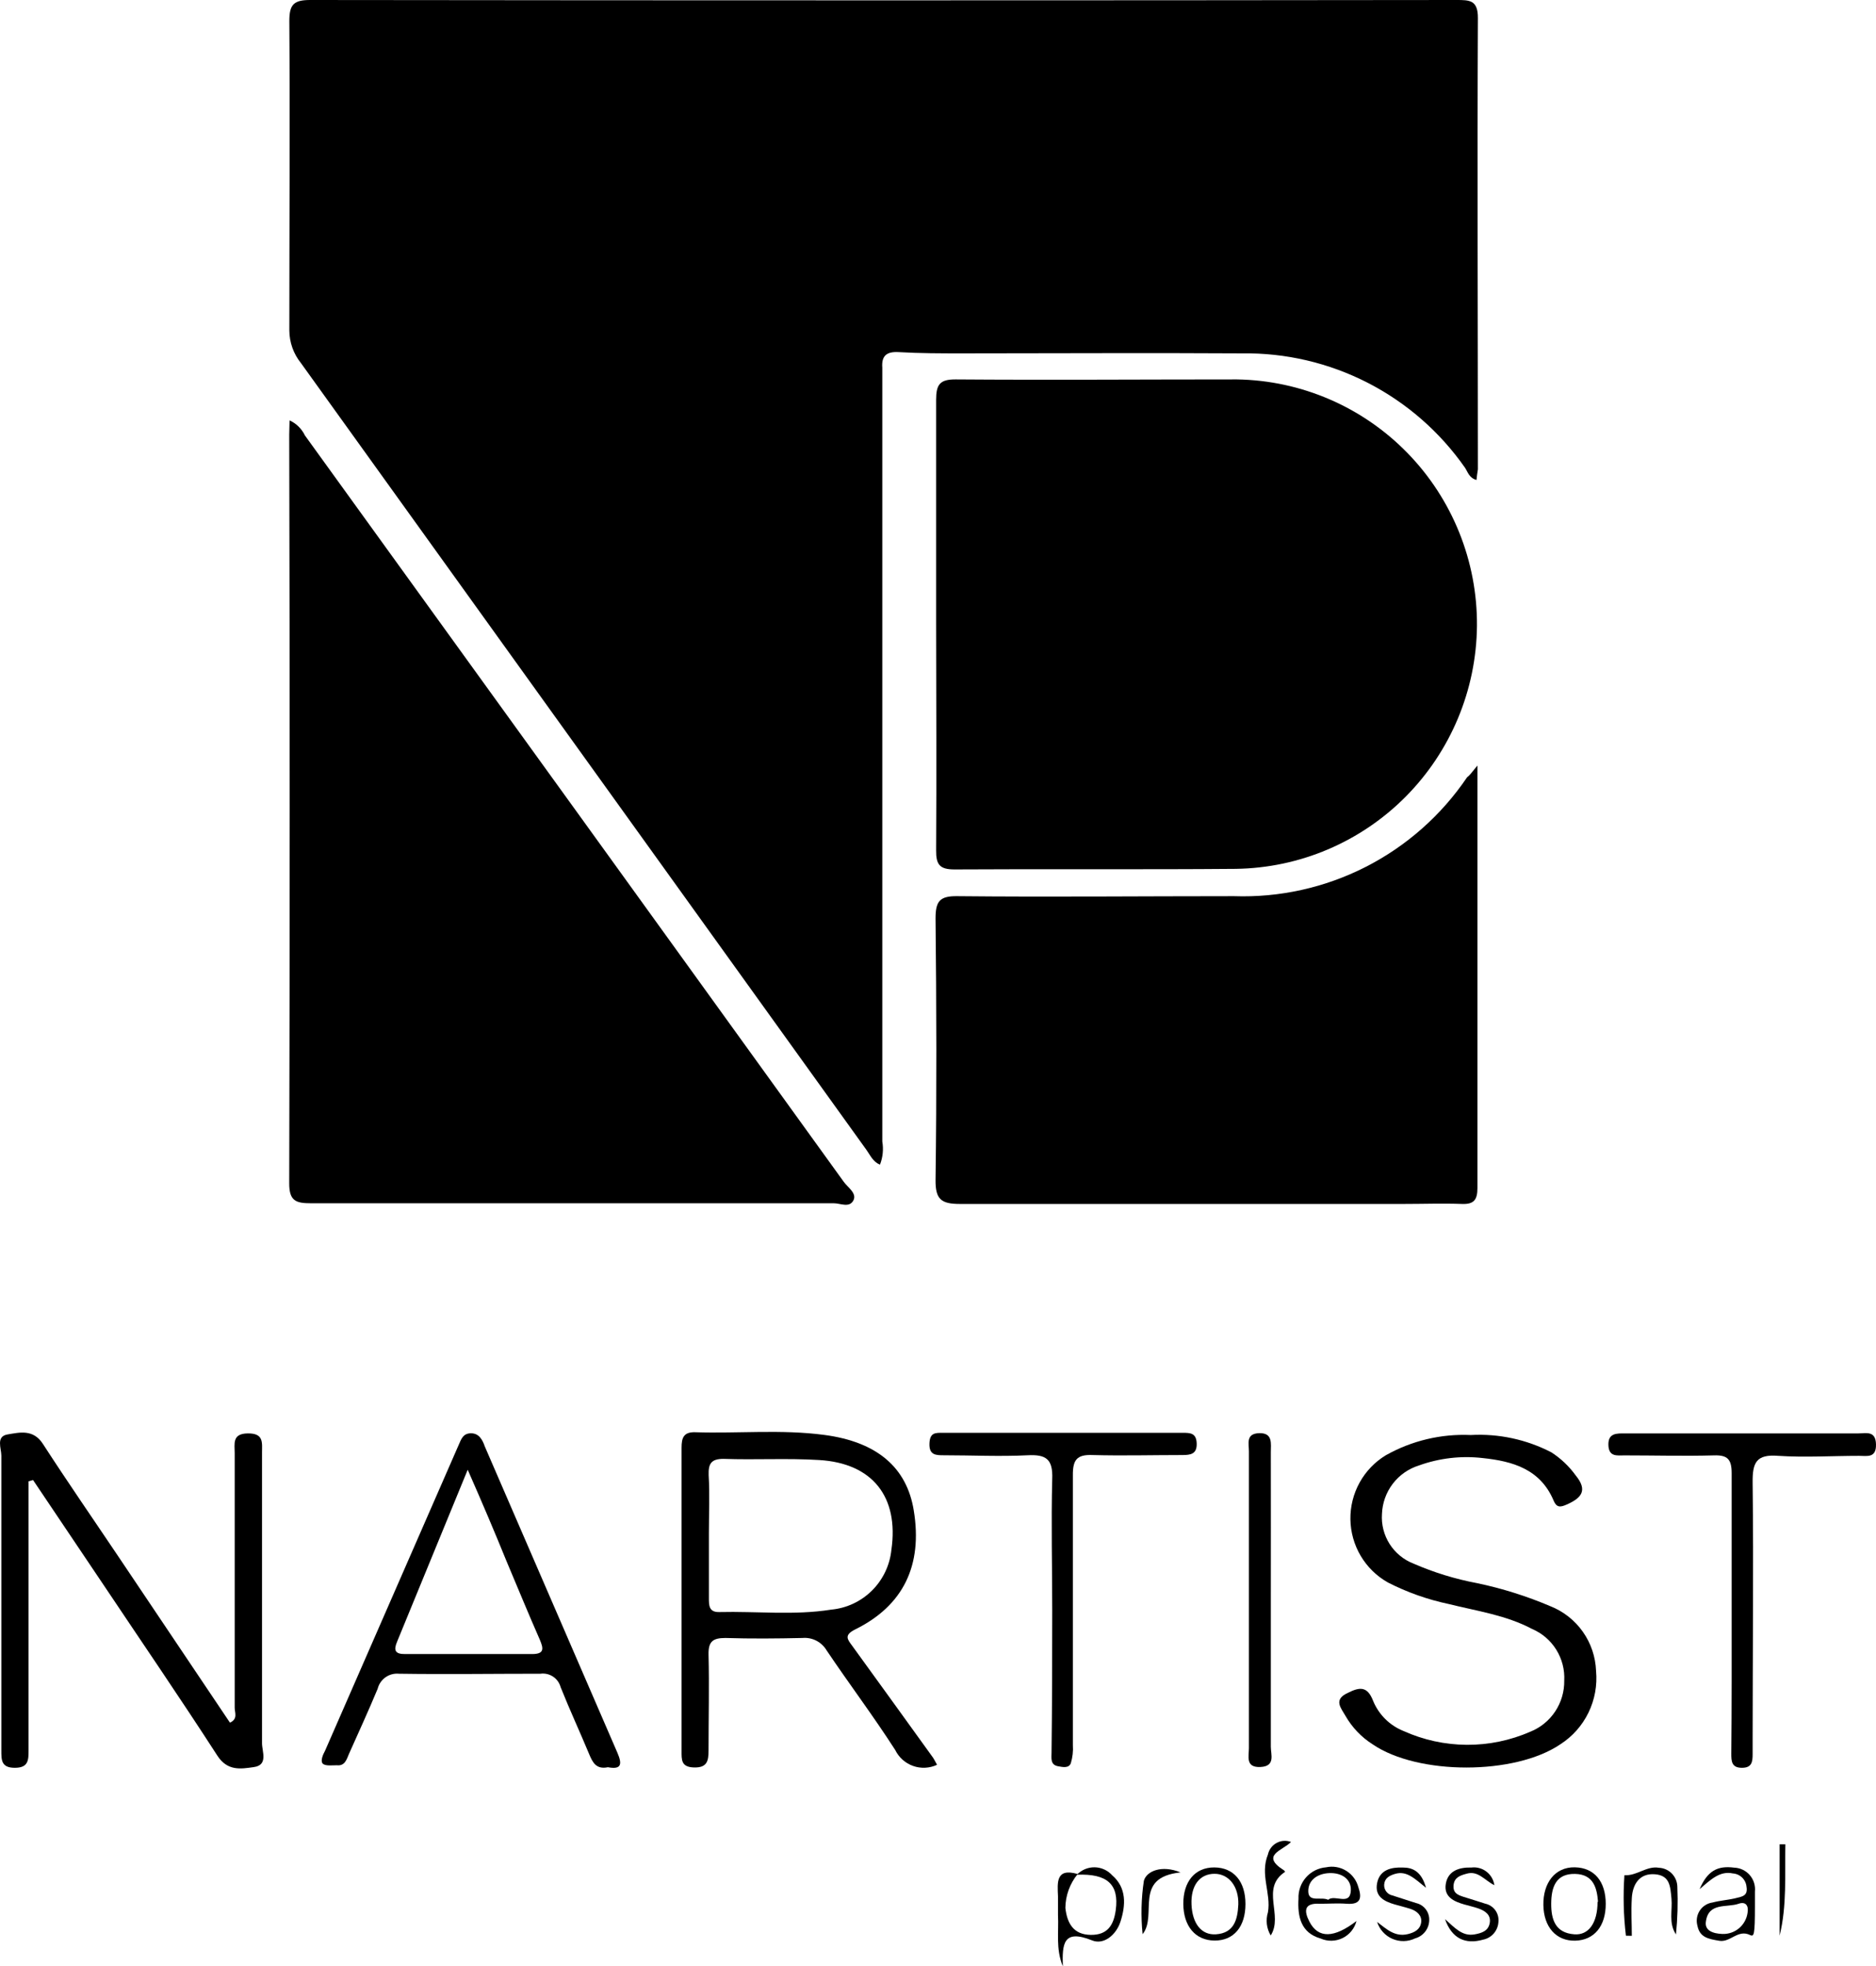 <?xml version="1.0" encoding="UTF-8"?> <svg xmlns="http://www.w3.org/2000/svg" width="332" height="348" viewBox="0 0 332 348" fill="none"> <path d="M261.3 84.942C259.994 84.594 259.75 83.508 259.26 82.771C254.825 76.425 248.911 71.264 242.033 67.738C235.155 64.211 227.522 62.426 219.799 62.539C203.313 62.437 186.848 62.539 170.382 62.539C166.567 62.539 162.752 62.54 158.956 62.314C156.916 62.212 155.977 62.969 156.141 65.058C156.141 66.164 156.141 67.29 156.141 68.396C156.141 112.942 156.141 157.481 156.141 202.013C156.382 203.39 156.24 204.807 155.733 206.109C154.468 205.618 153.998 204.41 153.325 203.488C119.972 157.072 86.612 110.656 53.246 64.239C51.935 62.609 51.216 60.58 51.206 58.485C51.206 40.219 51.328 21.973 51.206 3.707C51.206 0.778 52.001 0 54.899 0C122.516 0.082 190.133 0.082 257.75 0C260.056 0 261.566 0 261.545 3.195C261.423 29.816 261.545 56.437 261.545 83.058C261.443 83.713 261.361 84.287 261.3 84.942Z" fill="black"></path> <path d="M165.669 110.356C165.669 97.147 165.669 83.96 165.669 70.772C165.669 68.069 166.302 67.127 169.138 67.147C185.726 67.27 202.314 67.147 218.902 67.147C230.283 67.325 241.133 72.008 249.089 80.178C257.046 88.347 261.464 99.341 261.382 110.765C261.271 122.107 256.743 132.956 248.767 140.992C240.791 149.028 229.999 153.613 218.698 153.768C202.11 153.911 185.522 153.769 168.934 153.871C166.301 153.871 165.648 153.032 165.669 150.492C165.75 137.243 165.689 123.789 165.669 110.356Z" fill="black"></path> <path d="M51.246 74.396C52.432 74.939 53.392 75.88 53.959 77.058C85.762 121.071 117.551 165.106 149.326 209.161C150.06 210.185 151.733 211.208 150.999 212.498C150.264 213.788 148.734 212.949 147.55 212.949C116.7 212.949 85.85 212.949 55.02 212.949C52.348 212.949 51.164 212.54 51.185 209.366C51.294 165.216 51.294 121.065 51.185 76.915L51.246 74.396Z" fill="black"></path> <path d="M261.464 135.482V197.98C261.464 202.075 261.464 206.171 261.464 210.267C261.464 212.314 260.851 213.153 258.75 213.071C255.302 212.948 251.853 213.071 248.426 213.071C222.248 213.071 196.07 213.071 169.893 213.071C166.567 213.071 165.527 212.273 165.567 208.792C165.771 193.392 165.731 177.972 165.567 162.553C165.567 159.542 166.261 158.56 169.403 158.601C185.726 158.765 202.049 158.601 218.371 158.601C226.458 158.879 234.484 157.096 241.698 153.419C248.913 149.741 255.081 144.289 259.627 137.57C260.076 137.243 260.444 136.731 261.464 135.482Z" fill="black"></path> <path d="M5.053 262.157V286.423C5.053 294.205 5.053 301.966 5.053 309.727C5.053 311.467 5.053 312.86 2.625 312.86C0.197 312.86 0.238 311.467 0.238 309.747C0.238 292.362 0.238 274.935 0.238 257.611C0.238 256.321 -0.762 254.211 1.339 253.863C3.441 253.515 5.869 252.88 7.583 255.522C11.928 262.239 16.479 268.812 20.947 275.467C27.53 285.256 34.114 295.058 40.697 304.874C42.146 304.198 41.534 303.092 41.534 302.232C41.534 287.215 41.534 272.198 41.534 257.181C41.534 255.522 41.044 253.7 43.88 253.679C46.717 253.659 46.37 255.338 46.37 257.099C46.37 274.239 46.37 291.379 46.37 308.518C46.37 309.972 47.512 312.389 44.901 312.737C42.595 313.065 40.249 313.474 38.453 310.689C31.904 300.553 25.089 290.601 18.376 280.566L5.849 261.931L5.053 262.157Z" fill="black"></path> <path d="M165.832 312.328C164.502 312.95 162.981 313.024 161.596 312.534C160.212 312.044 159.074 311.029 158.426 309.706C154.57 303.706 150.264 297.993 146.286 292.075C145.85 291.342 145.217 290.746 144.459 290.358C143.701 289.971 142.849 289.806 142.001 289.884C137.451 289.986 132.922 290.027 128.372 289.884C126.168 289.884 125.352 290.498 125.393 292.792C125.535 298.464 125.393 304.137 125.393 309.809C125.393 311.672 125.127 312.86 122.822 312.799C120.516 312.737 120.618 311.427 120.618 309.829C120.618 291.973 120.618 274.103 120.618 256.219C120.618 254.478 120.965 253.413 123.026 253.474C130.636 253.72 138.267 252.942 145.857 253.945C155.222 255.174 160.487 259.72 161.711 267.317C163.302 277.003 159.895 284.15 151.346 288.369C149.306 289.393 149.979 290.13 150.836 291.297C155.529 297.768 160.215 304.253 164.894 310.751C165.22 311.16 165.424 311.59 165.832 312.328ZM125.454 271.372V282.819C125.454 284.109 125.454 285.338 127.27 285.297C133.881 285.133 140.532 285.911 147.102 284.867C149.825 284.615 152.376 283.422 154.319 281.49C156.262 279.559 157.476 277.01 157.753 274.28C159.099 264.921 154.427 258.942 144.939 258.389C139.328 258.041 133.676 258.389 128.025 258.184C125.821 258.184 125.352 259.085 125.413 261.051C125.617 264.512 125.454 267.952 125.454 271.392V271.372Z" fill="black"></path> <path d="M260.28 253.966C265.229 253.691 270.16 254.752 274.562 257.038C276.239 258.121 277.7 259.511 278.868 261.133C281.03 263.775 279.867 265.126 277.256 266.273C276.113 266.785 275.46 266.805 274.95 265.577C272.603 260.007 267.707 258.594 262.382 258.041C258.577 257.603 254.723 258.051 251.119 259.351C249.275 259.923 247.655 261.057 246.481 262.594C245.308 264.131 244.64 265.997 244.569 267.932C244.443 269.801 244.916 271.661 245.918 273.242C246.92 274.822 248.399 276.04 250.139 276.717C253.745 278.291 257.517 279.452 261.382 280.178C265.844 281.111 270.204 282.483 274.399 284.273C276.705 285.19 278.694 286.761 280.125 288.793C281.557 290.826 282.368 293.233 282.459 295.72C282.694 298.258 282.227 300.813 281.112 303.103C279.996 305.393 278.274 307.33 276.133 308.703C268.094 314.171 250.935 314.191 242.917 308.703C240.936 307.446 239.29 305.725 238.121 303.686C237.346 302.294 235.878 300.799 238.55 299.591C240.591 298.567 241.978 298.362 242.998 301.003C243.494 302.211 244.225 303.306 245.151 304.225C246.076 305.143 247.176 305.865 248.385 306.348C251.91 307.938 255.728 308.769 259.593 308.791C263.459 308.812 267.285 308.021 270.828 306.471C272.621 305.751 274.153 304.502 275.224 302.89C276.295 301.278 276.854 299.378 276.827 297.44C276.93 295.513 276.439 293.6 275.42 291.962C274.402 290.324 272.905 289.041 271.135 288.287C266.503 285.829 261.341 285.113 256.342 283.864C252.613 283.076 249.004 281.795 245.61 280.055C243.628 278.938 241.973 277.319 240.81 275.359C239.647 273.399 239.018 271.167 238.985 268.886C238.952 266.606 239.516 264.356 240.622 262.363C241.727 260.369 243.334 258.703 245.283 257.529C249.854 254.964 255.048 253.73 260.28 253.966Z" fill="black"></path> <path d="M107.58 312.758C105.54 313.188 104.887 311.939 104.275 310.464C102.623 306.492 100.807 302.58 99.215 298.587C99.009 297.823 98.533 297.161 97.876 296.724C97.219 296.287 96.426 296.104 95.645 296.211C87.299 296.211 78.954 296.334 70.609 296.211C69.767 296.127 68.922 296.35 68.229 296.838C67.536 297.327 67.041 298.049 66.835 298.874C65.223 302.744 63.488 306.533 61.775 310.362C61.346 311.345 61.06 312.574 59.612 312.41C58.755 312.41 57.571 312.573 57.123 312.123C56.674 311.672 57.122 310.567 57.531 309.829L81.178 255.707C81.627 254.703 81.933 253.659 83.362 253.659C84.79 253.659 85.402 254.846 85.79 255.973C93.597 274.034 101.419 292.102 109.254 310.177C110.172 312.287 109.927 313.208 107.58 312.758ZM82.77 260.109C78.302 270.983 74.302 280.751 70.283 290.519C69.63 292.055 69.895 292.751 71.711 292.73C79.206 292.73 86.688 292.73 94.155 292.73C96.359 292.73 96.195 291.768 95.542 290.212C93.502 285.584 91.605 280.935 89.646 276.307C87.565 271.188 85.422 266.13 82.77 260.109Z" fill="black"></path> <path d="M186.215 285.051C186.215 277.29 186.011 269.509 186.215 261.748C186.358 258.184 185.093 257.386 181.849 257.549C176.952 257.795 172.015 257.549 167.098 257.549C165.649 257.549 164.425 257.549 164.486 255.502C164.547 253.454 165.608 253.577 166.914 253.577H209.312C210.598 253.577 211.72 253.577 211.781 255.461C211.842 257.345 210.7 257.509 209.231 257.509C203.946 257.509 198.641 257.652 193.377 257.509C190.541 257.386 189.847 258.389 189.868 261.092C189.868 277.003 189.868 292.915 189.868 308.826C189.944 309.918 189.819 311.015 189.501 312.062C189.133 313.004 187.991 312.717 187.195 312.574C185.848 312.307 186.093 311.099 186.093 310.177C186.195 301.822 186.215 293.447 186.215 285.051Z" fill="black"></path> <path d="M306.453 285.092C306.453 276.901 306.453 268.833 306.453 260.703C306.453 258.287 305.739 257.488 303.332 257.57C298.047 257.714 292.783 257.57 287.499 257.57C286.193 257.57 284.703 257.878 284.642 255.727C284.581 253.577 286.152 253.68 287.621 253.68C301.373 253.68 315.118 253.68 328.857 253.68C330.203 253.68 331.937 253.127 331.998 255.604C332.06 258.082 330.427 257.652 329.019 257.652C324.225 257.652 319.409 257.959 314.737 257.652C310.779 257.325 310.126 258.86 310.167 262.423C310.35 277.577 310.167 292.731 310.167 307.884C310.167 308.744 310.167 309.605 310.167 310.465C310.167 311.816 310.024 312.881 308.228 312.86C306.433 312.84 306.392 311.673 306.392 310.362C306.474 301.864 306.453 293.488 306.453 285.092Z" fill="black"></path> <path d="M224.9 283.618C224.9 292.116 224.9 300.635 224.9 309.133C224.9 310.526 225.757 312.594 223.064 312.717C220.371 312.84 221.024 310.812 221.024 309.358C221.024 291.843 221.024 274.341 221.024 256.853C221.024 255.502 220.432 253.7 222.86 253.638C225.288 253.577 224.9 255.502 224.9 256.997C224.92 265.863 224.9 274.751 224.9 283.618Z" fill="black"></path> <path d="M190.582 331.782C190.988 331.358 191.477 331.022 192.018 330.796C192.559 330.57 193.14 330.459 193.726 330.468C194.312 330.478 194.889 330.609 195.422 330.852C195.956 331.096 196.433 331.447 196.825 331.884C199.396 334.096 199.233 337.168 198.295 340.075C197.54 342.43 195.336 344.273 193.234 343.392C188.113 341.345 187.97 344.068 188.093 348C186.807 344.867 187.399 341.857 187.236 338.928C187.236 337.823 187.236 336.717 187.236 335.611C187.134 333.154 186.827 330.532 190.725 331.659C189.333 333.349 188.563 335.467 188.542 337.659C188.848 340.383 189.97 342.389 193.03 342.43C196.091 342.471 197.111 340.587 197.458 338.028C198.07 333.482 195.948 331.556 190.582 331.782Z" fill="black"></path> <path d="M300.781 334.341C302.168 331.085 303.964 330.143 306.902 330.532C307.425 330.549 307.939 330.674 308.412 330.899C308.886 331.124 309.308 331.444 309.652 331.84C309.997 332.236 310.256 332.699 310.415 333.199C310.574 333.7 310.628 334.228 310.574 334.751C310.574 335.611 310.574 336.471 310.574 337.331C310.574 342.512 310.411 342.799 309.697 342.45C307.555 341.406 306.229 343.802 304.27 343.474C302.311 343.147 300.801 342.88 300.393 340.792C300.269 340.344 300.243 339.875 300.315 339.415C300.388 338.956 300.557 338.517 300.812 338.129C301.067 337.741 301.402 337.413 301.795 337.166C302.187 336.918 302.627 336.758 303.086 336.696C304.392 336.348 305.739 336.266 307.045 335.959C308.35 335.652 309.35 335.529 309.085 333.911C309.028 333.296 308.755 332.72 308.313 332.289C307.872 331.857 307.292 331.597 306.677 331.556C304.392 331.065 302.821 332.58 300.781 334.341ZM304.862 342.266C305.927 342.297 306.966 341.931 307.78 341.239C308.593 340.547 309.123 339.579 309.269 338.519C309.493 337.27 308.942 336.471 307.677 336.922C305.637 337.638 302.372 336.635 301.903 340.034C301.617 341.652 303.127 342.205 304.8 342.266H304.862Z" fill="black"></path> <path d="M240.06 339.973C239.893 340.627 239.585 341.237 239.159 341.76C238.732 342.283 238.197 342.706 237.591 343.001C236.985 343.295 236.323 343.453 235.65 343.464C234.977 343.475 234.309 343.339 233.694 343.065C230.205 342.061 229.614 339.174 229.797 336.021C229.74 334.643 230.215 333.296 231.124 332.262C232.032 331.228 233.304 330.586 234.673 330.471C235.891 330.208 237.164 330.424 238.227 331.076C239.29 331.728 240.064 332.765 240.386 333.973C241.019 335.836 240.876 337.106 238.346 336.921C236.755 336.799 235.163 336.921 233.572 336.921C230.776 336.758 230.736 338.171 231.735 340.096C233.307 343.126 236.122 343.003 240.06 339.973ZM235.102 336.164C236.326 335.283 238.918 337.311 239.06 334.587C239.162 332.539 237.428 331.413 235.265 331.495C233.102 331.577 231.47 332.785 231.531 334.771C231.592 336.758 233.857 335.59 235.102 336.246V336.164Z" fill="black"></path> <path d="M284.172 336.942C284.172 340.894 282.132 343.372 278.765 343.454C275.399 343.536 273.195 341.038 273.134 337.147C273.073 333.256 275.174 330.41 278.684 330.471C282.193 330.533 284.172 333.031 284.172 336.942ZM282.805 336.574C282.622 334.342 282.132 331.7 278.725 331.638C275.317 331.577 274.542 334.034 274.521 336.86C274.501 339.686 275.236 342.082 278.602 342.328C281.112 342.532 282.724 340.362 282.724 336.574H282.805Z" fill="black"></path> <path d="M243.712 340.137C245.365 341.386 246.855 342.86 249.181 342.286C250.344 342 251.323 341.467 251.506 340.239C251.69 339.01 250.731 338.191 249.65 337.843C248.568 337.495 247.772 337.311 246.834 337.044C244.936 336.492 243.243 335.631 243.712 333.256C244.181 330.88 246.243 330.43 248.283 330.512C250.017 330.512 251.568 331.208 252.364 334.095C250.323 332.457 248.956 331.024 246.875 331.638C245.854 331.945 245.038 332.396 244.957 333.543C244.933 333.981 245.065 334.414 245.331 334.763C245.597 335.112 245.977 335.355 246.405 335.447C247.793 335.918 249.221 336.328 250.609 336.799C251.274 336.949 251.868 337.323 252.291 337.86C252.715 338.397 252.942 339.063 252.934 339.747C252.939 340.495 252.697 341.223 252.247 341.819C251.797 342.416 251.164 342.846 250.445 343.044C249.819 343.347 249.136 343.511 248.441 343.526C247.747 343.541 247.057 343.406 246.418 343.13C245.78 342.855 245.209 342.445 244.742 341.928C244.275 341.412 243.923 340.801 243.712 340.137Z" fill="black"></path> <path d="M255.73 339.645C257.485 341.202 258.791 342.717 260.933 342.348C262.198 342.123 263.402 341.754 263.646 340.3C263.891 338.846 262.769 338.15 261.606 337.741C260.79 337.454 259.953 337.29 259.137 337.045C257.281 336.512 255.465 335.693 255.873 333.359C256.281 331.024 258.342 330.45 260.382 330.512C261.336 330.389 262.3 330.65 263.064 331.237C263.828 331.823 264.331 332.689 264.463 333.645C262.688 332.724 261.565 331.024 259.566 331.597C258.423 331.904 257.362 332.253 257.24 333.645C257.117 335.038 257.995 335.365 258.995 335.693C259.995 336.02 261.565 336.471 262.83 336.901C263.559 337.055 264.203 337.476 264.637 338.082C265.071 338.688 265.264 339.436 265.177 340.178C265.129 340.919 264.839 341.623 264.352 342.182C263.865 342.741 263.209 343.123 262.484 343.27C259.321 344.171 256.934 343.086 255.73 339.645Z" fill="black"></path> <path d="M220.412 336.963C220.412 340.956 218.371 343.454 214.944 343.434C211.516 343.413 209.435 340.853 209.414 336.942C209.394 333.031 211.455 330.471 214.903 330.492C218.351 330.512 220.412 332.99 220.412 336.963ZM214.944 331.618C212.332 331.618 210.72 333.666 210.863 337.045C211.006 340.424 212.617 342.512 215.209 342.328C218.453 342.102 219.024 339.625 219.147 337.065C219.249 333.83 217.433 331.618 214.944 331.618Z" fill="black"></path> <path d="M287.743 342.574C287.318 339.02 287.229 335.434 287.478 331.864C289.661 332.028 291.416 330.164 293.599 330.553C294.471 330.595 295.293 330.971 295.897 331.603C296.5 332.236 296.839 333.077 296.843 333.953C296.965 336.753 296.883 339.559 296.598 342.348C295.252 340.3 296.006 338.109 295.802 336C295.598 333.891 295.558 331.905 292.864 331.7C290.171 331.495 288.927 333.44 288.784 335.918C288.641 338.396 288.784 340.362 288.784 342.594L287.743 342.574Z" fill="black"></path> <path d="M314.941 342.574V326.396H315.961C315.839 331.782 316.267 337.208 314.941 342.574Z" fill="black"></path> <path d="M228.471 325.986C226.981 327.522 222.982 328.321 227.226 331.004C227.31 331.079 227.379 331.169 227.43 331.27C223.003 334.178 227.165 338.969 224.88 342.533C224.516 341.923 224.285 341.243 224.2 340.537C224.116 339.832 224.18 339.116 224.39 338.437C224.982 335.038 222.941 331.761 224.39 328.198C224.484 327.767 224.67 327.361 224.935 327.008C225.2 326.655 225.538 326.363 225.925 326.153C226.313 325.943 226.741 325.82 227.18 325.791C227.619 325.763 228.059 325.829 228.471 325.986Z" fill="black"></path> <path d="M202.212 342.307C201.886 339.157 201.962 335.978 202.436 332.846C202.905 331.147 205.579 330 208.925 331.372C200.437 332.273 204.926 338.887 202.212 342.307Z" fill="black"></path> </svg> 